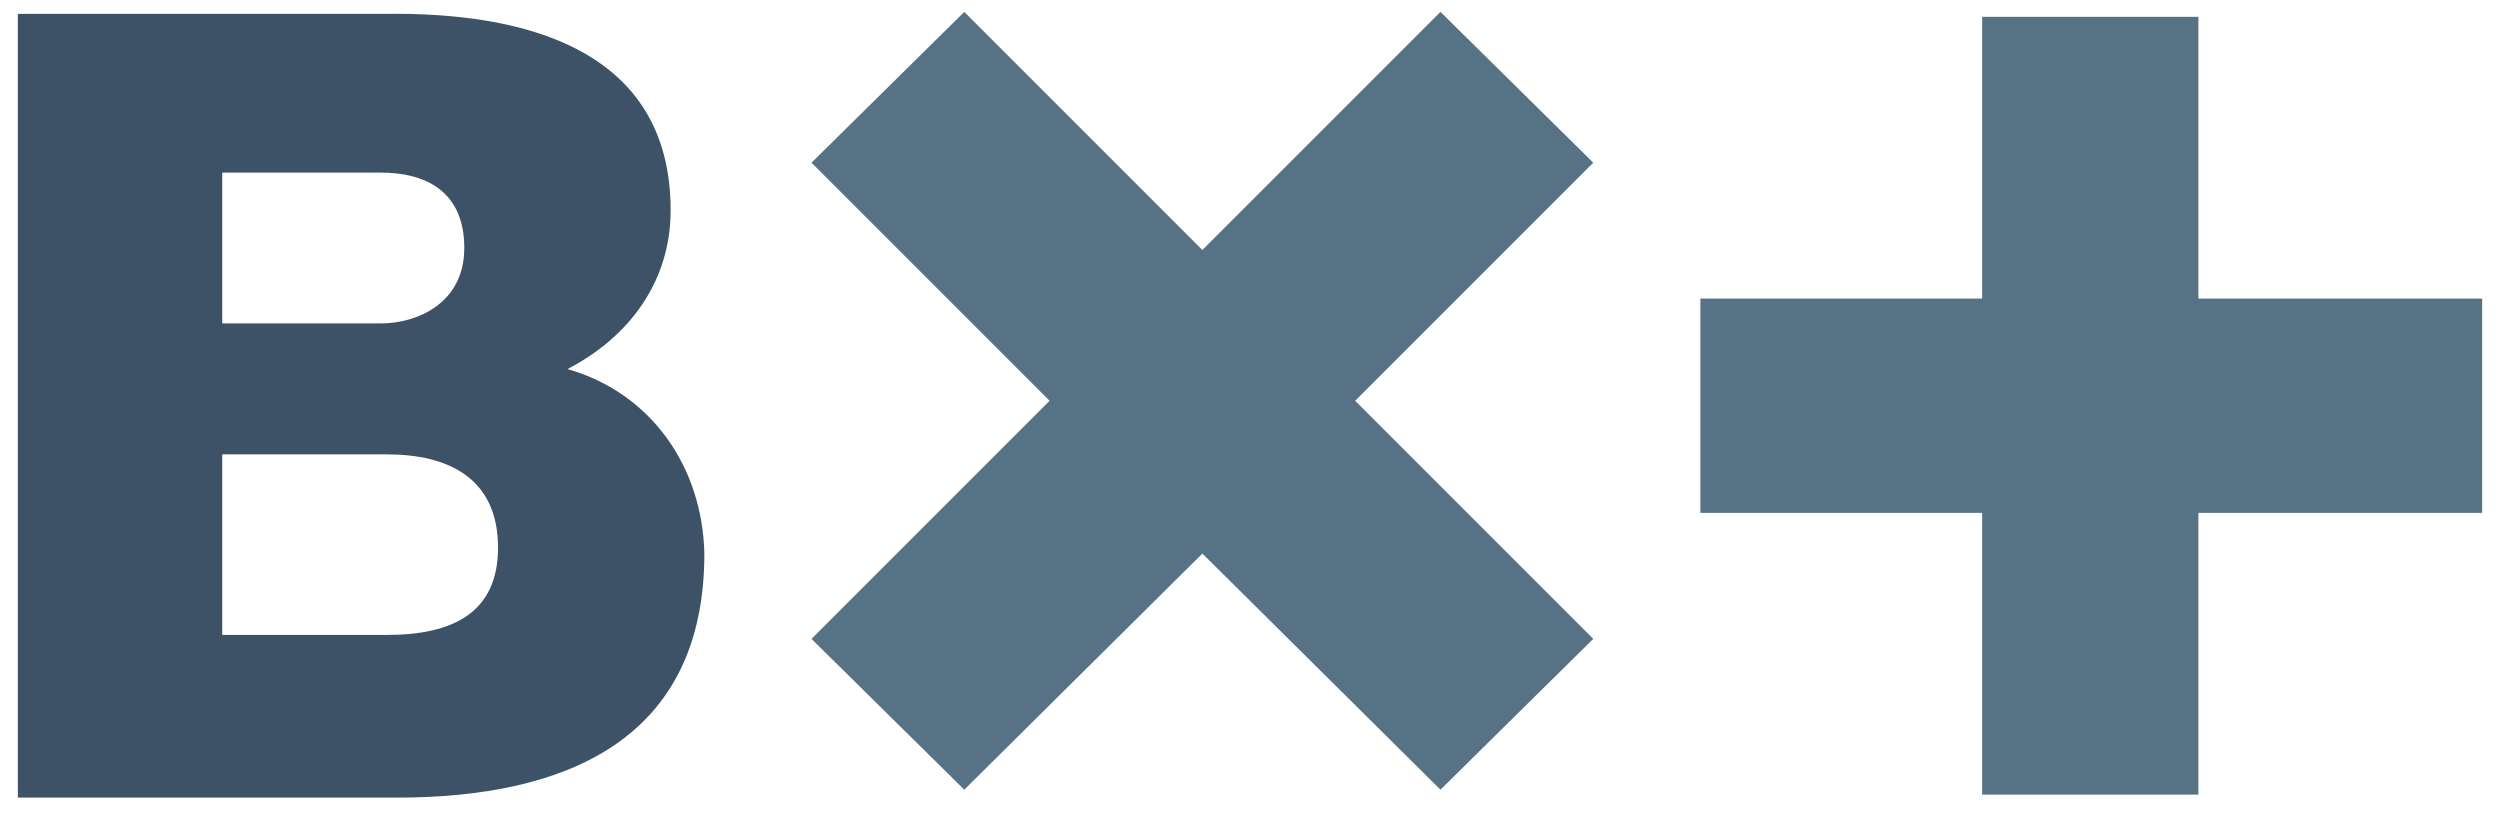 <?xml version="1.0" encoding="UTF-8"?>
<svg width="126px" height="41px" viewBox="0 0 126 41" version="1.1" xmlns="http://www.w3.org/2000/svg" xmlns:xlink="http://www.w3.org/1999/xlink">
    <title>logo-color-anim</title>
    <g id="Page-1" stroke="none" stroke-width="1" fill="none" fill-rule="evenodd">
        <g id="logo-color-anim" transform="translate(0.9, 0.6)" fill-rule="nonzero">
            <polygon id="evb46OHJcYr4" fill="#577185" points="99 25.248 84.8 25.248 84.8 14.448 99 14.448 99 0.248 109.9 0.248 109.9 14.448 124.2 14.448 124.2 25.248 109.9 25.248 109.9 39.448 99 39.448"></polygon>
            <polygon id="evb46OHJcYr5" fill="#577185" points="40 31.6 52 19.6 40 7.6 47.7 0 59.7 12 71.7 0 79.4 7.6 67.4 19.6 79.4 31.6 71.7 39.2 59.7 27.3 47.7 39.2"></polygon>
            <path d="M27.7,18 C30.8,16.4 32.9,13.6 32.9,10 C32.9,1.8 25.4,2.22044605e-15 18.5,0.1 L0,0.1 L0,39.6 L19.1,39.6 C27.6,39.6 34.6,36.7 34.6,27.3 C34.5,22.9 31.9,19.2 27.7,18 M10.3,8.1 L18.3,8.1 C20.5,8.1 22.5,9 22.5,11.9 C22.5,14.7 20.1,15.7 18.3,15.7 L10.3,15.7 L10.3,8.1 L10.3,8.1 Z M18.6,31.4 L10.3,31.4 L10.3,22.3 L18.6,22.3 C21.7,22.3 24.2,23.5 24.2,27 C24.2,30.3 21.9,31.4 18.6,31.4" id="evb46OHJcYr6" fill="#3D5267"></path>
        </g>
    </g>
</svg>